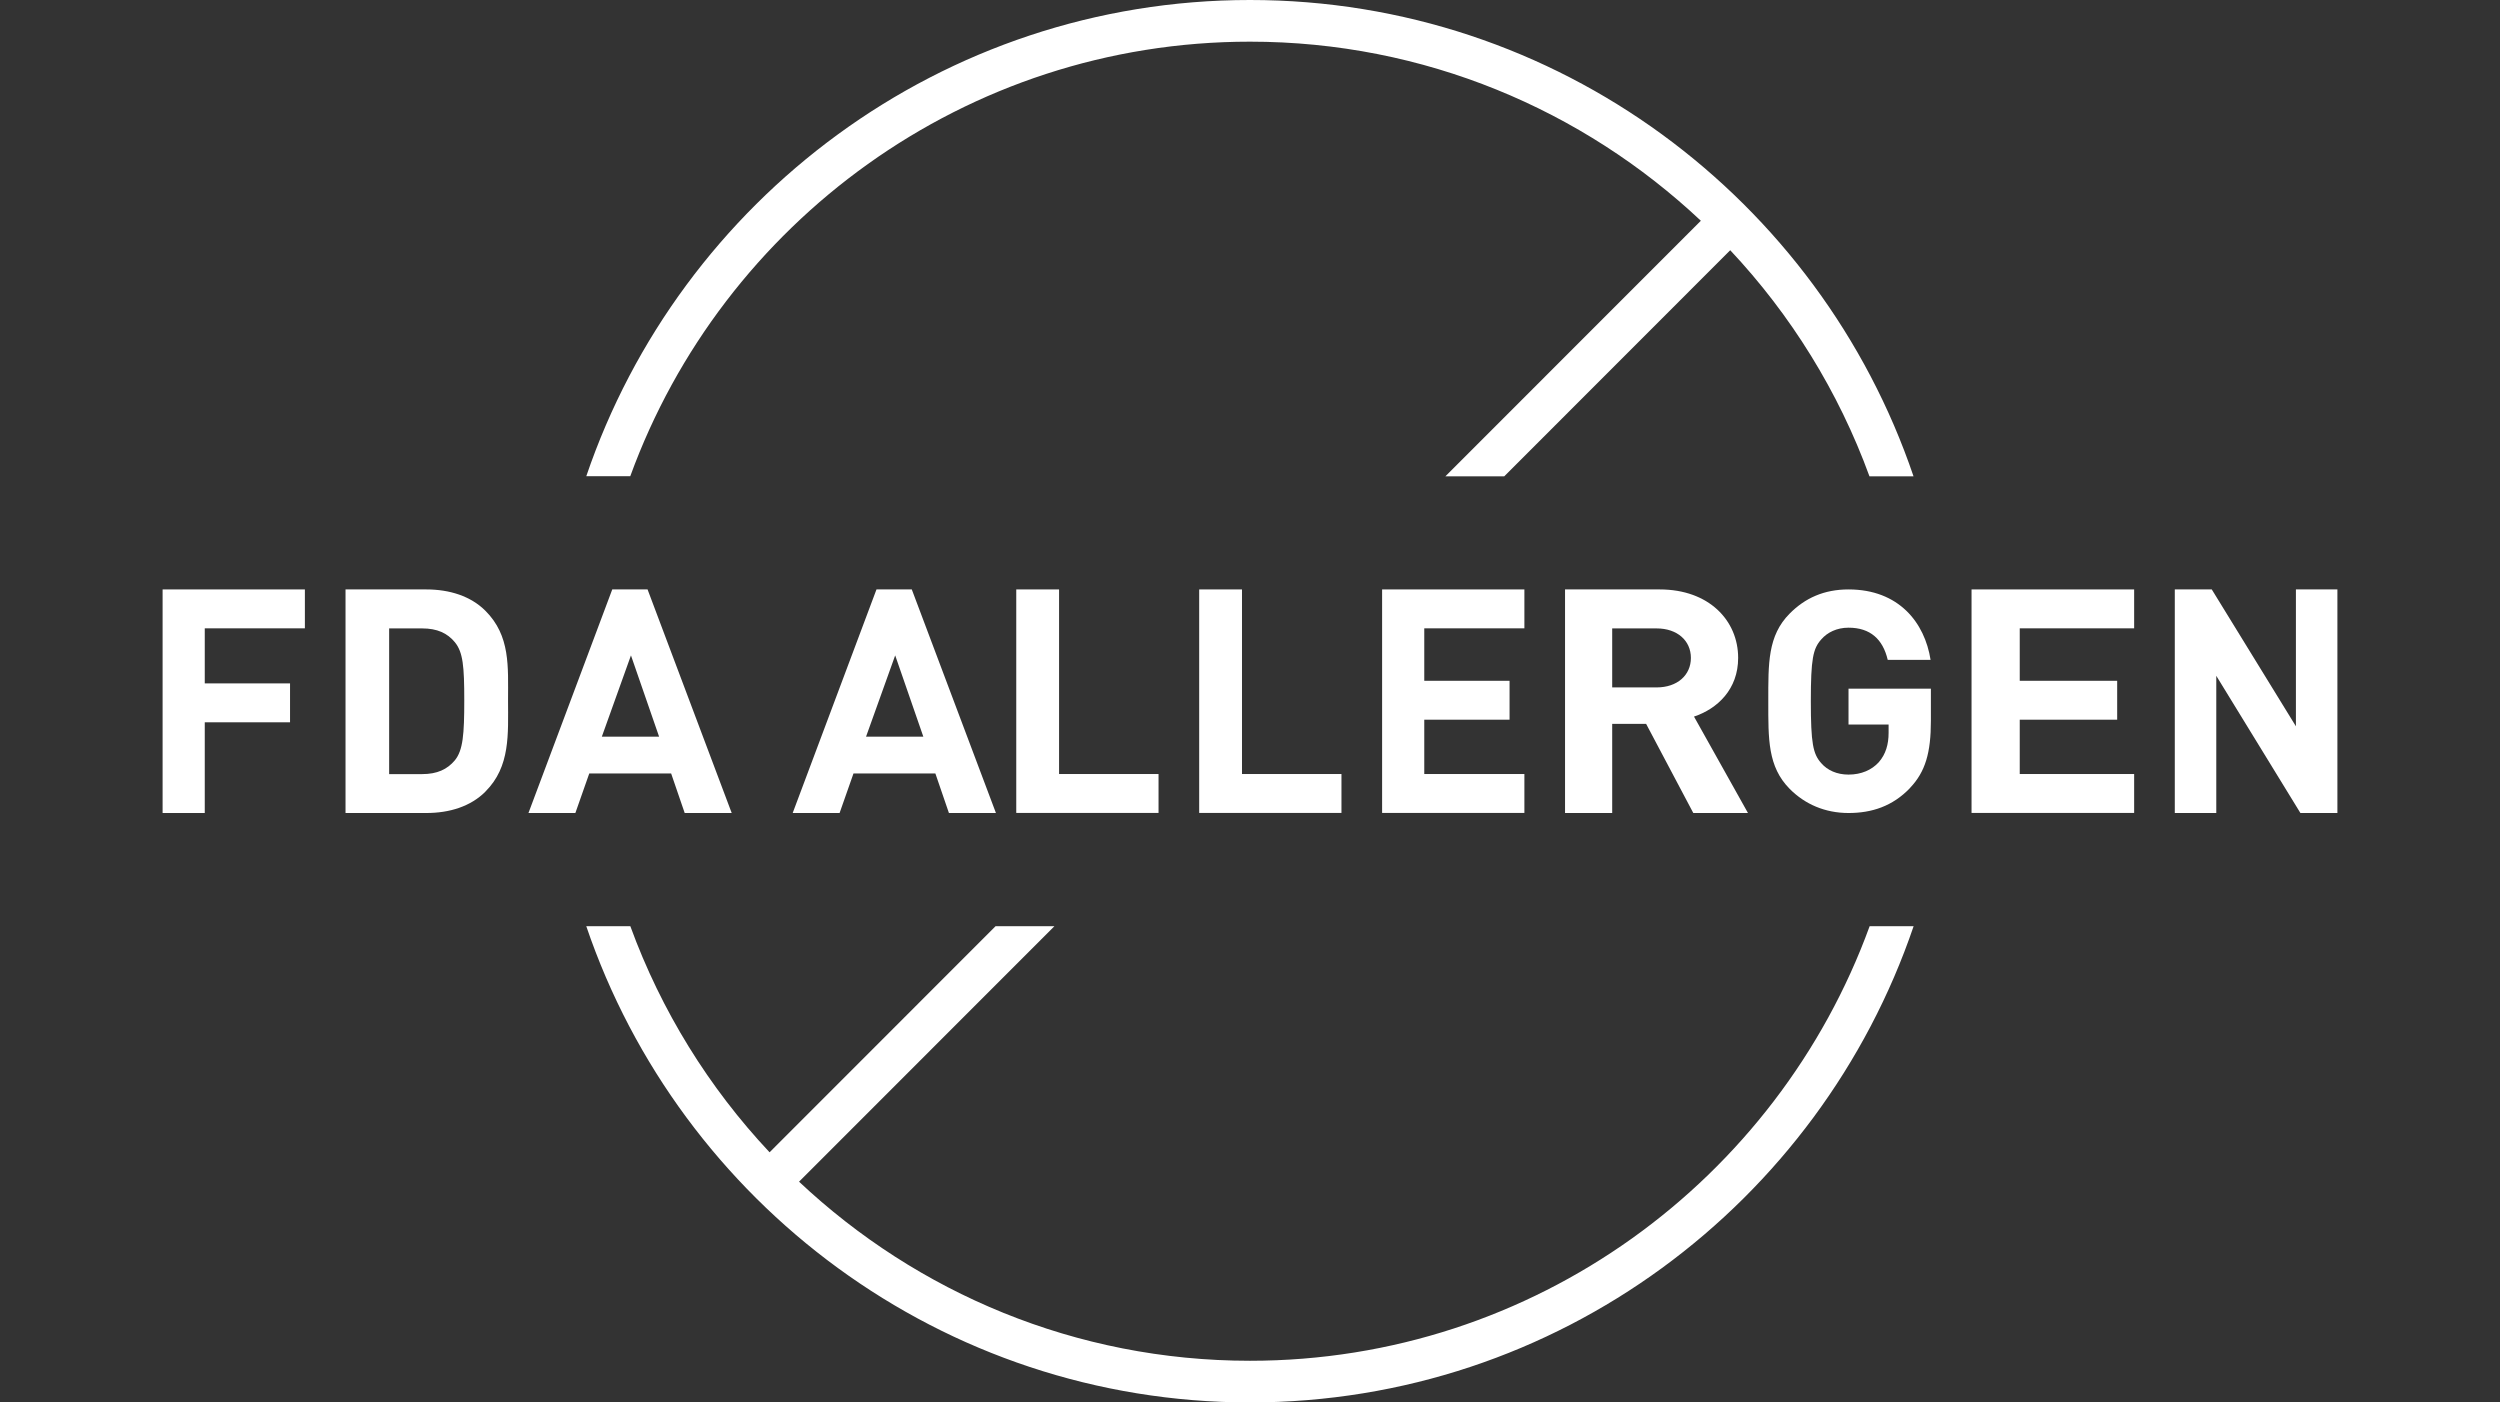 <svg width="123" height="69" viewBox="0 0 123 69" fill="none" xmlns="http://www.w3.org/2000/svg">
<rect x="0" y="0" width="123" height="69" fill="#333333" stroke="none"/>
<g clip-path="url(#clip0_1029_1520)">
<path d="M91.986 45.57C87.452 58.029 75.497 66.95 61.498 66.95C52.921 66.95 45.118 63.597 39.313 58.139L51.876 45.57H48.981L37.863 56.693C34.88 53.515 32.533 49.738 31.013 45.57H28.845C33.467 59.176 46.352 69 61.498 69C76.643 69 89.523 59.18 94.15 45.57H91.991H91.986Z" fill="white"/>
<path d="M31.009 23.43C35.543 10.971 47.498 2.05 61.498 2.05C70.074 2.05 77.877 5.403 83.682 10.861L71.114 23.434H74.01L85.127 12.311C88.11 15.489 90.458 19.266 91.977 23.434H94.145C89.528 9.82 76.643 0 61.498 0C46.352 0 33.467 9.82 28.845 23.43H31.004H31.009Z" fill="white"/>
<path d="M10.074 30.922V33.623H14.27V35.537H10.074V40H8V29H15V30.914H10.074V30.922Z" fill="white"/>
<path d="M23.881 38.951C23.152 39.678 22.117 40 20.974 40H17V29H20.974C22.117 29 23.156 29.326 23.881 30.049C25.117 31.284 24.996 32.799 24.996 34.452C24.996 36.104 25.121 37.712 23.881 38.947V38.951ZM22.379 31.597C22.009 31.151 21.514 30.918 20.769 30.918H19.146V38.086H20.769C21.509 38.086 22.005 37.853 22.379 37.407C22.782 36.912 22.842 36.124 22.842 34.456C22.842 32.787 22.782 32.092 22.379 31.597Z" fill="white"/>
<path d="M33.687 40L33.02 38.054H28.992L28.308 40H26L30.123 29H31.86L36 40H33.691H33.687ZM31.043 32.245L29.61 36.245H32.428L31.043 32.245Z" fill="white"/>
<path d="M46.687 40L46.02 38.054H41.992L41.308 40H39L43.123 29H44.86L49 40H46.691H46.687ZM44.043 32.245L42.609 36.245H45.428L44.043 32.245Z" fill="white"/>
<path d="M50 40V29H52.106V38.082H57V39.996H50V40Z" fill="white"/>
<path d="M59 40V29H61.106V38.082H66V39.996H59V40Z" fill="white"/>
<path d="M68 40V29H75V30.914H70.074V33.495H74.27V35.409H70.074V38.082H75V39.996H68V40Z" fill="white"/>
<path d="M83.31 40L80.989 35.614H79.32V40H77V29H81.659C84.079 29 85.517 30.528 85.517 32.369C85.517 33.913 84.501 34.87 83.345 35.256L86 40H83.31ZM81.506 30.918H79.32V33.821H81.506C82.523 33.821 83.192 33.218 83.192 32.369C83.192 31.521 82.523 30.918 81.506 30.918Z" fill="white"/>
<path d="M93.973 38.77C93.115 39.668 92.091 40 90.947 40C89.802 40 88.807 39.573 88.054 38.814C86.969 37.718 87 36.366 87 34.5C87 32.634 86.969 31.277 88.054 30.186C88.807 29.427 89.74 29 90.947 29C93.432 29 94.698 30.641 94.984 32.464H92.876C92.636 31.448 92.017 30.882 90.947 30.882C90.375 30.882 89.908 31.111 89.606 31.459C89.199 31.914 89.093 32.416 89.093 34.496C89.093 36.576 89.199 37.094 89.606 37.548C89.908 37.897 90.375 38.11 90.947 38.11C91.578 38.11 92.091 37.881 92.436 37.501C92.781 37.106 92.919 36.619 92.919 36.058V35.647H90.947V33.883H95V35.465C95 37.031 94.729 37.972 93.977 38.762L93.973 38.77Z" fill="white"/>
<path d="M97 40V29H105V30.914H99.371V33.495H104.165V35.409H99.371V38.082H105V39.996H97V40Z" fill="white"/>
<path d="M113.18 40L109.041 33.25V40H107V29H108.819L112.959 35.734V29H115V40H113.18Z" fill="white"/>
</g>
<defs>
<clipPath id="clip0_1029_1520">
<rect width="123" height="69" fill="white"/>
</clipPath>
</defs>
</svg>
